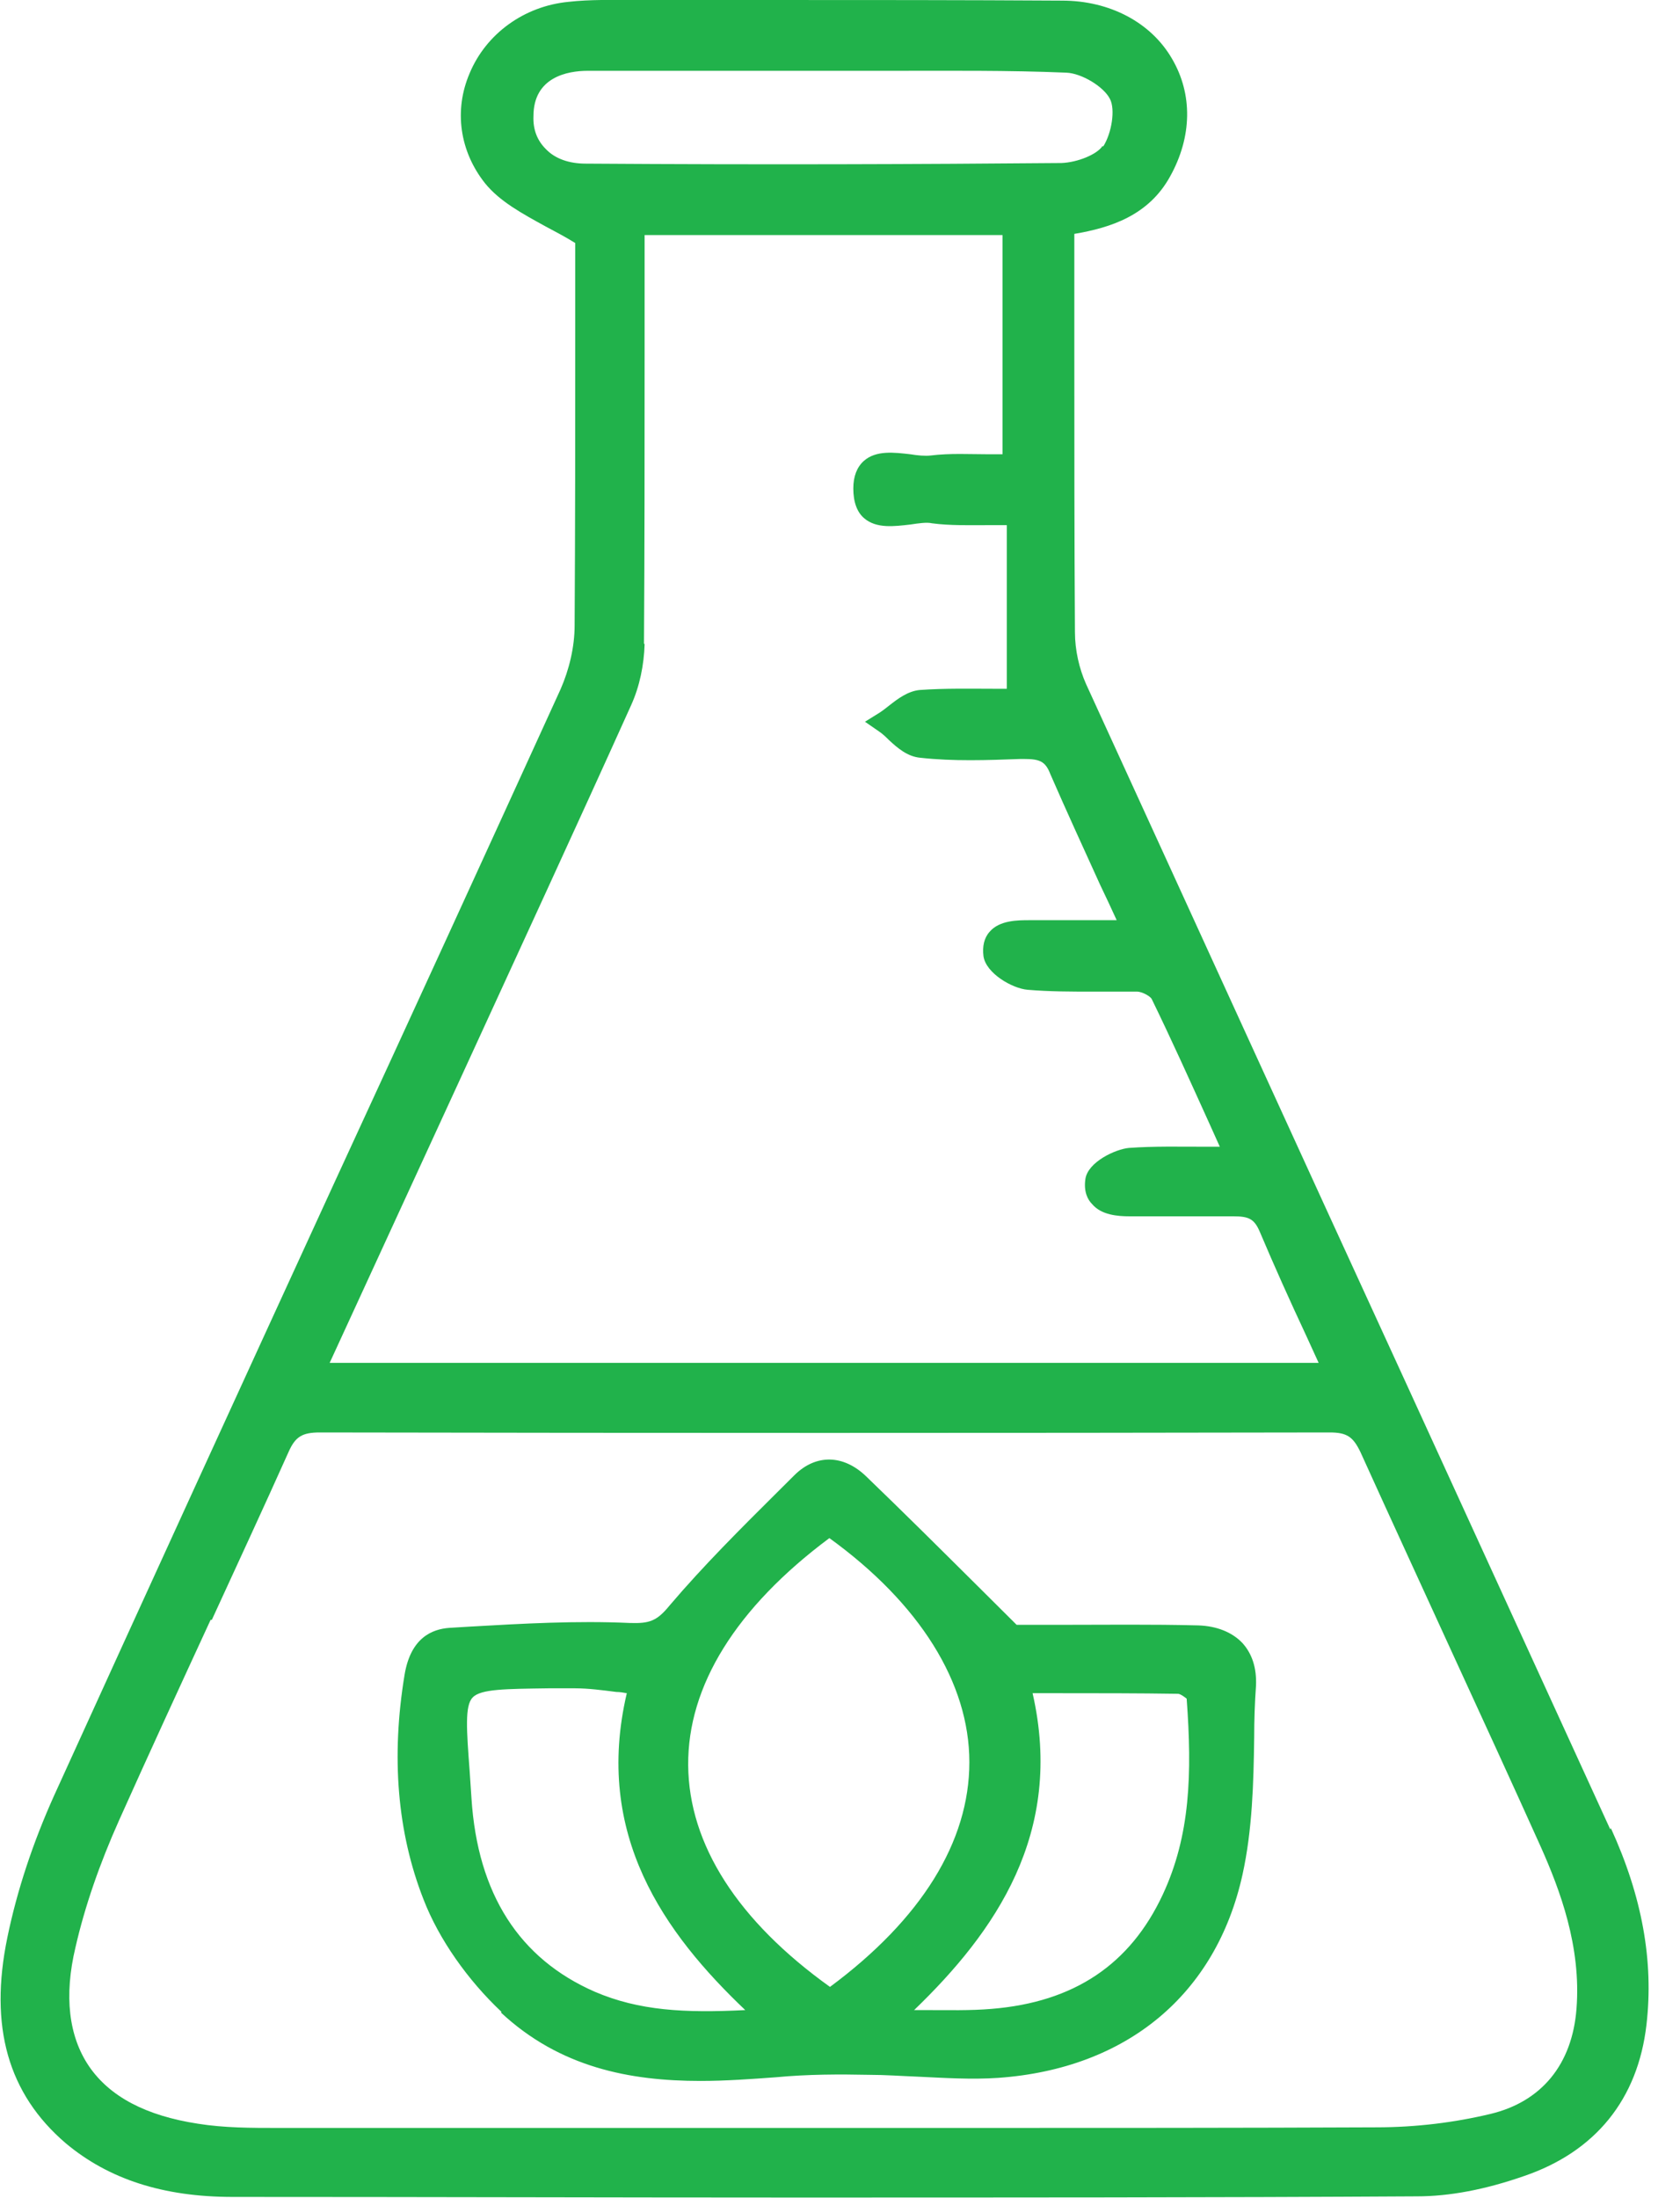 <svg xmlns="http://www.w3.org/2000/svg" fill="none" viewBox="0 0 52 68" height="68" width="52">
<path fill="#21B24B" d="M49.841 56.591C47.751 52.02 45.661 47.468 43.571 42.897C40.245 35.662 36.939 28.409 33.614 21.156C33.405 20.683 33.272 20.117 33.272 19.55C33.253 16.66 33.253 13.789 33.253 10.899V7.235C34.374 7.046 35.552 6.668 36.217 5.459C36.901 4.231 36.92 2.909 36.274 1.813C35.628 0.699 34.355 0.019 32.873 0.019C29.814 0 26.735 0 23.676 0H20.37C20.123 0 19.876 0 19.629 0C18.964 0 18.261 -0.019 17.596 0.057C16.227 0.189 15.049 1.039 14.536 2.267C14.042 3.419 14.232 4.685 15.011 5.667C15.467 6.233 16.171 6.611 16.893 7.008C17.178 7.159 17.501 7.329 17.805 7.518V10.276C17.805 13.204 17.805 16.282 17.786 19.342C17.786 20.022 17.615 20.721 17.349 21.326C15.03 26.407 12.712 31.469 10.375 36.531C7.468 42.859 4.561 49.206 1.672 55.552C1.026 56.988 0.532 58.461 0.228 59.935C-0.342 62.692 0.247 64.77 2.033 66.3C3.364 67.415 5.055 67.962 7.202 67.962C13.206 67.962 18.888 67.981 24.322 67.981C31.201 67.981 37.661 67.981 43.856 67.944C44.863 67.944 45.965 67.736 47.162 67.32C49.385 66.565 50.696 64.94 50.962 62.636C51.19 60.671 50.829 58.669 49.86 56.553L49.841 56.591ZM19.933 19.909C19.952 16.944 19.952 13.997 19.952 11.031V7.272H31.03V14.053C30.897 14.053 30.745 14.053 30.612 14.053C30.023 14.053 29.415 14.016 28.806 14.091C28.636 14.11 28.407 14.091 28.179 14.053C27.685 13.997 27.115 13.921 26.735 14.261C26.526 14.45 26.412 14.733 26.412 15.111C26.412 15.527 26.526 15.848 26.754 16.037C27.134 16.358 27.685 16.282 28.179 16.226C28.427 16.188 28.692 16.15 28.845 16.188C29.415 16.264 30.004 16.245 30.631 16.245C30.802 16.245 30.973 16.245 31.163 16.245V21.307C31.03 21.307 30.897 21.307 30.764 21.307C30.061 21.307 29.262 21.288 28.465 21.345C28.103 21.382 27.799 21.609 27.533 21.817C27.438 21.892 27.343 21.968 27.229 22.044L26.773 22.327L27.21 22.629C27.324 22.705 27.419 22.799 27.514 22.893C27.78 23.139 28.084 23.404 28.483 23.441C29.51 23.555 30.555 23.517 31.581 23.479H31.695C32.189 23.479 32.36 23.555 32.512 23.951C33.006 25.085 33.519 26.199 34.051 27.37C34.222 27.729 34.393 28.088 34.564 28.466H33.956C33.234 28.466 32.55 28.466 31.866 28.466C31.505 28.466 30.935 28.466 30.631 28.825C30.46 29.014 30.403 29.278 30.441 29.58C30.517 30.109 31.334 30.581 31.809 30.619C32.474 30.676 33.158 30.676 33.804 30.676C34.279 30.676 34.735 30.676 35.191 30.676C35.362 30.676 35.609 30.827 35.647 30.902C36.255 32.149 36.825 33.415 37.433 34.756L37.756 35.474C37.604 35.474 37.452 35.474 37.3 35.474C36.483 35.474 35.723 35.455 34.944 35.511C34.526 35.549 33.671 35.946 33.595 36.475C33.538 36.871 33.671 37.117 33.804 37.249C34.089 37.589 34.602 37.627 34.963 37.627H35.001C35.4 37.627 35.799 37.627 36.217 37.627C36.863 37.627 37.528 37.627 38.174 37.627C38.649 37.627 38.82 37.702 38.991 38.099C39.447 39.176 39.922 40.233 40.435 41.329L40.815 42.16H10.204L14.289 33.282C16.038 29.467 17.805 25.651 19.534 21.817C19.8 21.231 19.933 20.57 19.952 19.928L19.933 19.909ZM34.127 4.515C33.956 4.779 33.348 5.025 32.854 5.043C28.427 5.081 23.752 5.1 18.128 5.062C17.615 5.062 17.178 4.911 16.893 4.609C16.627 4.345 16.494 4.005 16.512 3.589C16.512 2.38 17.577 2.191 18.185 2.191C19.154 2.191 20.123 2.191 21.111 2.191H25.5C26.203 2.191 26.887 2.191 27.59 2.191C29.377 2.191 31.201 2.172 33.006 2.248C33.481 2.267 34.165 2.682 34.355 3.06C34.526 3.381 34.412 4.118 34.146 4.533L34.127 4.515ZM6.556 50.112C7.354 48.375 8.152 46.656 8.931 44.918C9.14 44.446 9.349 44.313 9.9 44.313C20.275 44.332 30.783 44.332 41.157 44.313C41.69 44.313 41.88 44.446 42.108 44.918C43.058 47.015 44.027 49.111 44.977 51.189C45.889 53.172 46.801 55.156 47.694 57.139C48.283 58.461 48.948 60.218 48.796 62.145C48.663 63.864 47.713 65.016 46.136 65.394C45.034 65.658 43.837 65.809 42.602 65.809C38.364 65.828 34.146 65.828 29.909 65.828H25.5H21.282C17.064 65.828 12.845 65.828 8.608 65.828C7.791 65.828 6.936 65.828 6.119 65.696C4.523 65.45 3.401 64.865 2.755 63.92C2.128 62.995 1.976 61.748 2.337 60.237C2.622 58.99 3.078 57.668 3.687 56.308C4.618 54.23 5.568 52.171 6.518 50.112H6.556ZM15.505 62.258C17.33 63.958 19.496 64.374 21.681 64.374C22.46 64.374 23.239 64.317 24.018 64.26C25.006 64.166 25.975 64.166 26.906 64.185C27.4 64.185 27.894 64.222 28.389 64.241C29.206 64.279 30.061 64.336 30.897 64.279C34.887 63.996 37.642 61.691 38.459 57.989C38.763 56.61 38.801 55.156 38.82 53.758C38.82 53.21 38.839 52.662 38.877 52.133C38.896 51.605 38.763 51.17 38.459 50.83C38.136 50.49 37.661 50.301 37.091 50.282C35.647 50.245 34.222 50.264 32.854 50.264H31.467L30.327 49.13C29.11 47.921 27.97 46.788 26.811 45.673C26.108 44.993 25.253 44.975 24.588 45.636L24.056 46.165C22.935 47.279 21.776 48.431 20.731 49.659C20.332 50.15 20.104 50.226 19.496 50.207C17.843 50.131 16.171 50.226 14.536 50.32L13.909 50.358C13.377 50.396 12.712 50.66 12.522 51.812C12.104 54.343 12.294 56.686 13.111 58.764C13.586 59.991 14.479 61.257 15.524 62.239L15.505 62.258ZM23.068 62.182C21.187 62.277 19.781 62.201 18.413 61.616C16.076 60.596 14.783 58.593 14.593 55.628L14.536 54.778C14.441 53.512 14.384 52.757 14.631 52.511C14.878 52.247 15.658 52.247 16.969 52.228H17.729C17.729 52.228 17.786 52.228 17.805 52.228C18.204 52.228 18.641 52.285 19.078 52.341C19.192 52.341 19.287 52.36 19.401 52.379C18.375 56.761 20.56 59.802 23.087 62.201L23.068 62.182ZM31.942 52.379H32.721C33.994 52.379 35.229 52.379 36.464 52.398C36.54 52.398 36.711 52.53 36.73 52.549C36.901 54.872 36.844 56.78 35.989 58.612C34.982 60.766 33.253 61.937 30.688 62.145C30.023 62.201 29.377 62.182 28.598 62.182C28.503 62.182 28.389 62.182 28.294 62.182C30.802 59.765 32.949 56.705 31.961 52.379H31.942ZM21.301 54.608C21.282 52.152 22.783 49.735 25.671 47.581C28.465 49.602 30.004 52.058 30.004 54.514C30.004 56.969 28.521 59.368 25.69 61.465C22.84 59.425 21.32 57.063 21.301 54.608Z"></path>
</svg>
